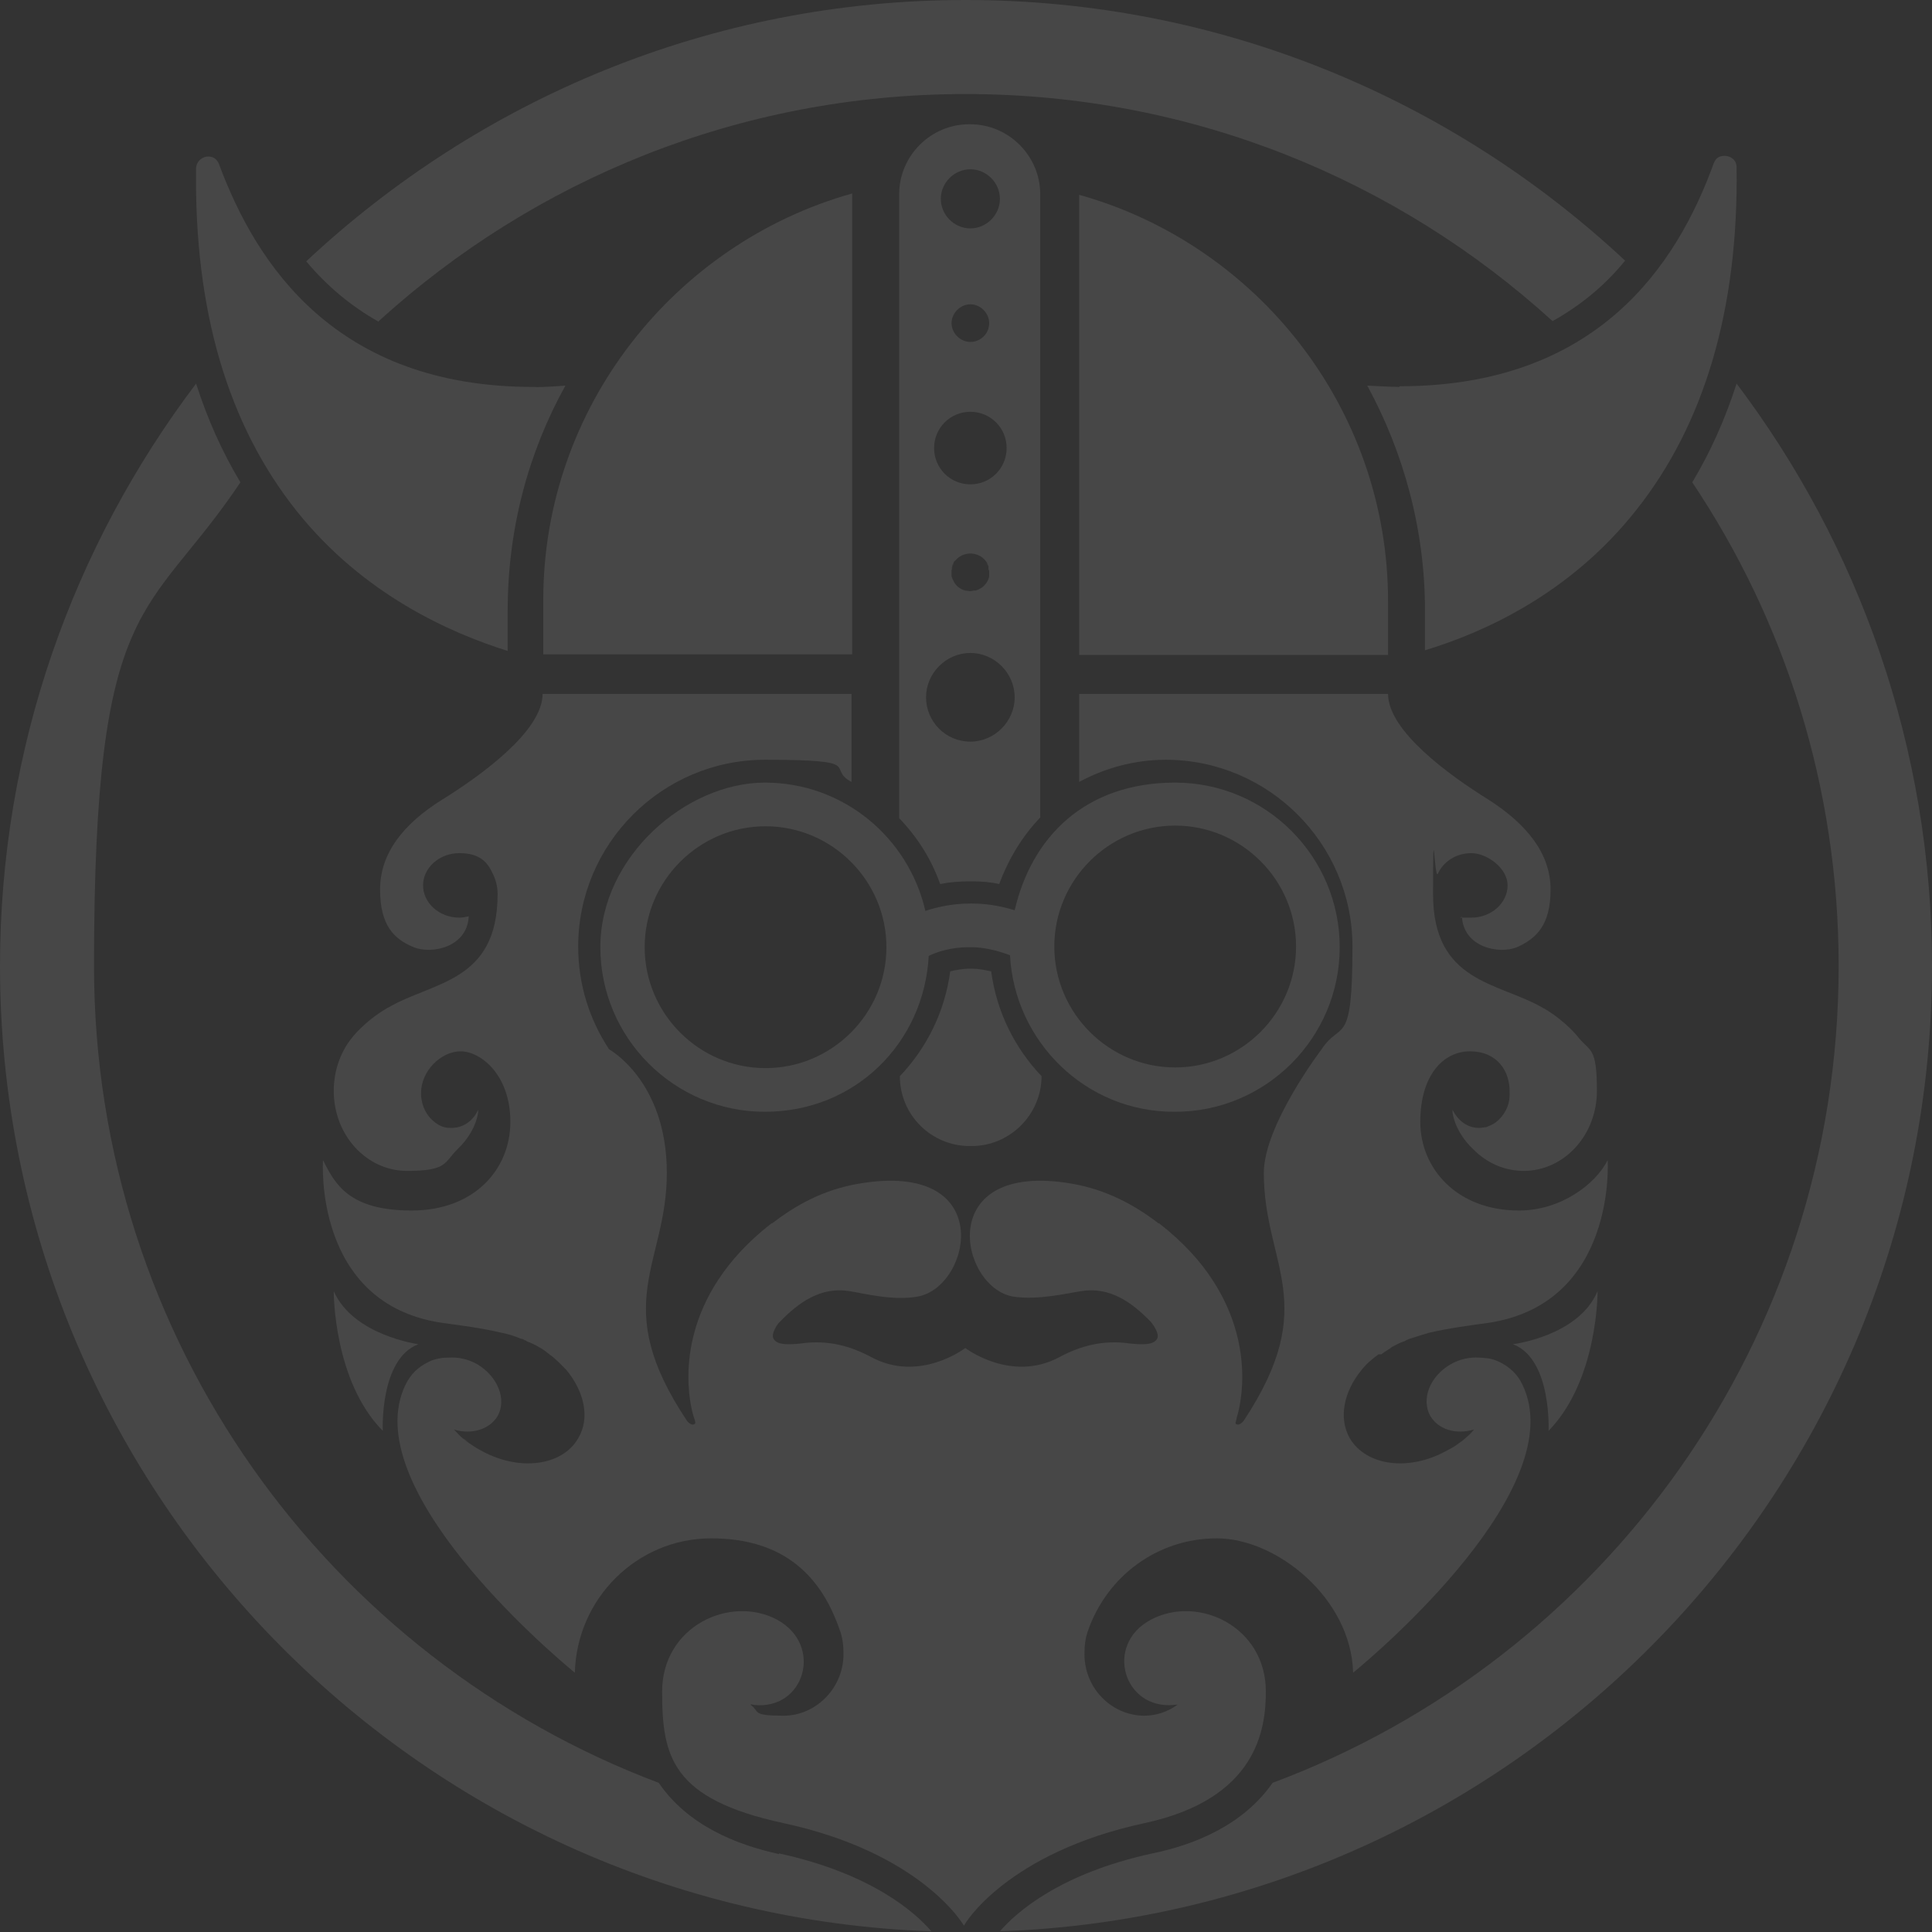 <svg width="313" height="313" viewBox="0 0 313 313" fill="none" xmlns="http://www.w3.org/2000/svg">
<rect x="0" y="0" width="313" height="313" fill="#333333" stroke="none"/>
<g opacity="0.1" clip-path="url(#clip0_132_9790)">
<path d="M126.201 300.375C119.238 298.852 111.405 295.696 106.727 288.839C53.309 268.705 15.231 217.119 15.231 156.5C15.231 95.881 23.935 100.56 38.948 78.141C36.011 73.244 33.617 67.911 31.768 62.143C11.858 88.48 0 121.13 0 156.5C0 240.953 67.235 309.953 150.897 312.891C148.286 309.844 141.214 303.532 126.201 300.267" fill="white"/>
<path d="M313 156.5C313 121.13 301.142 88.371 281.341 62.143C279.492 67.911 277.098 73.244 274.161 78.141C289.174 100.56 297.878 127.551 297.878 156.5C297.878 217.119 259.8 268.814 206.164 288.839C201.486 295.587 193.653 298.852 186.69 300.267C171.677 303.532 164.605 309.844 161.994 312.891C245.765 309.953 313 240.953 313 156.5Z" fill="white"/>
<path d="M61.36 52.022C86.491 29.167 119.782 15.236 156.445 15.236C193.109 15.236 226.4 29.167 251.531 52.022C255.992 49.518 259.908 46.362 263.281 42.227C235.321 16.107 197.787 0 156.445 0C115.104 0 77.679 16.107 49.61 42.336C52.983 46.362 56.899 49.627 61.36 52.13" fill="white"/>
<path d="M226.726 62.687C225.421 62.687 221.504 62.469 221.504 62.469C227.379 73.244 230.861 85.759 230.861 98.928V105.349C240.217 102.52 254.251 96.316 265.022 82.712C276.119 68.782 281.667 50.063 281.341 27.099C281.341 25.902 280.362 25.249 279.383 25.249C278.404 25.249 277.968 25.684 277.642 26.446C271.658 42.989 258.712 62.578 226.726 62.578" fill="white"/>
<path d="M174.832 31.452V106.111H224.877V97.404C224.877 66.17 203.662 39.615 174.832 31.561" fill="white"/>
<path d="M88.014 106.002H138.059V31.343C109.338 39.397 88.014 65.952 88.014 97.187V105.893V106.002Z" fill="white"/>
<path d="M157.425 156.935H157.207C155.902 156.935 154.814 157.153 153.943 157.371C153.073 163.901 150.135 169.777 145.784 174.348C145.784 180.661 150.897 185.667 157.098 185.667H157.425C163.626 185.667 168.739 180.552 168.739 174.348C164.387 169.777 161.45 163.901 160.58 157.371C159.601 157.153 158.513 156.935 157.533 156.935" fill="white"/>
<path d="M157.316 20.134H156.989C150.788 20.134 145.675 25.249 145.675 31.452V132.557C148.612 135.604 150.897 139.196 152.311 143.222C153.943 142.896 155.466 142.787 157.098 142.787C158.73 142.787 157.316 142.787 157.533 142.787C158.948 142.787 160.471 142.896 161.885 143.222C163.408 139.087 165.693 135.387 168.522 132.448V31.452C168.522 25.249 163.408 20.134 157.207 20.134M157.207 27.425C159.818 27.425 161.994 29.602 161.994 32.214C161.994 34.826 159.818 37.003 157.207 37.003C154.596 37.003 152.42 34.826 152.42 32.214C152.42 29.602 154.596 27.425 157.207 27.425ZM160.253 52.348C160.253 54.089 158.839 55.395 157.207 55.395C155.575 55.395 154.161 53.98 154.161 52.348C154.161 50.715 155.575 49.301 157.207 49.301C158.839 49.301 160.253 50.715 160.253 52.348ZM157.207 66.714C160.471 66.714 163.082 69.326 163.082 72.591C163.082 75.856 160.471 78.468 157.207 78.468C153.943 78.468 151.332 75.856 151.332 72.591C151.332 69.326 153.943 66.714 157.207 66.714ZM160.253 92.725C160.253 92.942 160.253 93.16 160.253 93.377C160.144 94.031 159.709 94.683 159.165 95.119C158.839 95.337 158.512 95.554 158.077 95.663C157.751 95.663 157.533 95.772 157.207 95.772C156.881 95.772 156.554 95.772 156.337 95.663C155.901 95.554 155.575 95.337 155.249 95.119C154.705 94.683 154.378 94.031 154.161 93.377C154.161 93.16 154.161 92.942 154.161 92.725C154.161 92.507 154.161 92.507 154.161 92.398C154.161 92.18 154.161 91.963 154.27 91.745C154.27 91.527 154.378 91.419 154.487 91.201C154.487 90.983 154.705 90.874 154.813 90.766C155.357 90.113 156.228 89.677 157.207 89.677C158.186 89.677 159.056 90.113 159.6 90.766C159.709 90.874 159.818 91.092 159.927 91.201C159.927 91.419 160.144 91.527 160.144 91.745C160.144 91.963 160.144 92.18 160.253 92.398C160.253 92.398 160.253 92.616 160.253 92.725ZM157.207 120.15C153.182 120.15 150.027 116.885 150.027 112.967C150.027 109.049 153.29 105.784 157.207 105.784C161.124 105.784 164.387 109.049 164.387 112.967C164.387 116.885 161.124 120.15 157.207 120.15Z" fill="white"/>
<path d="M154.161 92.398C154.161 92.18 154.161 91.963 154.27 91.745C154.27 91.963 154.27 92.18 154.161 92.398Z" fill="white"/>
<path d="M160.145 91.854C160.145 92.072 160.145 92.289 160.253 92.507C160.253 92.289 160.253 92.072 160.145 91.854Z" fill="white"/>
<path d="M156.337 95.663C156.663 95.663 156.881 95.772 157.207 95.772C157.534 95.772 157.86 95.772 158.078 95.663C157.751 95.663 157.534 95.772 157.207 95.772C156.881 95.772 156.555 95.772 156.337 95.663Z" fill="white"/>
<path d="M159.927 91.31C159.927 91.528 160.144 91.636 160.144 91.854C160.144 91.636 160.036 91.528 159.927 91.31Z" fill="white"/>
<path d="M154.27 91.854C154.27 91.636 154.378 91.528 154.487 91.31C154.487 91.528 154.27 91.636 154.27 91.854Z" fill="white"/>
<path d="M190.389 180.117C205.076 180.117 217.044 168.145 217.044 153.453C217.044 138.761 205.076 126.789 190.389 126.789C175.702 126.789 167.107 135.713 164.388 147.467C161.885 146.705 159.601 146.379 157.425 146.379H157.207C154.378 146.379 151.876 146.923 149.918 147.576C147.198 135.713 136.645 126.789 123.916 126.789C111.187 126.789 97.262 138.761 97.262 153.453C97.262 168.145 109.229 180.117 123.916 180.117C138.603 180.117 149.7 168.907 150.462 154.868C151.767 154.215 154.052 153.453 156.99 153.453C159.927 153.453 157.207 153.453 157.316 153.453C159.165 153.453 161.341 153.888 163.626 154.759C164.388 168.798 175.92 180.117 190.172 180.117M124.025 173.043C113.254 173.043 104.442 164.227 104.442 153.453C104.442 142.678 113.254 133.863 124.025 133.863C134.796 133.863 143.608 142.678 143.608 153.453C143.608 164.227 134.796 173.043 124.025 173.043ZM190.389 133.754C201.16 133.754 209.972 142.57 209.972 153.344C209.972 164.118 201.16 172.934 190.389 172.934C179.619 172.934 170.806 164.118 170.806 153.344C170.806 142.57 179.619 133.754 190.389 133.754Z" fill="white"/>
<path d="M82.248 105.349V98.928C82.248 85.65 85.621 73.244 91.604 62.469C91.604 62.469 87.688 62.796 86.382 62.687C54.506 62.687 41.559 42.988 35.467 26.555C35.14 25.793 34.596 25.358 33.726 25.358C32.856 25.358 31.877 26.011 31.768 27.208C31.441 50.171 36.881 68.781 48.087 82.821C58.857 96.316 72.892 102.519 82.248 105.458" fill="white"/>
<path d="M98.785 170.104C99.111 170.539 99.329 170.975 99.655 171.301C99.22 170.648 98.894 170.213 98.785 170.104Z" fill="white"/>
<path d="M76.047 233.771C75.721 233.553 75.394 233.226 75.068 233.009C75.394 233.335 75.721 233.553 76.047 233.771Z" fill="white"/>
<path d="M67.778 217.772C67.778 217.772 57.225 216.357 54.07 209.175C54.07 209.175 53.962 223.649 62.012 231.812C62.012 231.812 61.468 220.167 67.778 217.772Z" fill="white"/>
<path d="M245.113 217.772C251.423 220.167 250.879 231.812 250.879 231.812C258.93 223.54 258.821 209.175 258.821 209.175C255.775 216.466 245.113 217.772 245.113 217.772Z" fill="white"/>
<path d="M223.789 219.405C224.333 218.969 224.986 218.643 225.53 218.208C226.183 217.881 226.726 217.555 227.379 217.337C227.488 217.337 227.706 217.228 227.814 217.119C227.923 217.119 228.141 217.01 228.25 216.902C228.25 216.902 228.25 216.902 228.358 216.902C229.338 216.575 230.425 216.249 231.513 215.922C234.777 215.16 238.15 214.725 241.305 214.29C261.976 211.025 260.453 187.952 260.453 187.952C258.494 191.87 252.837 196.115 246.092 196.115C235.974 196.115 230.099 189.258 230.099 181.749C230.099 174.239 233.798 170.322 238.15 170.322C242.502 170.322 244.677 173.478 244.569 177.069C244.569 177.069 244.569 177.287 244.569 177.396C244.569 179.246 243.59 180.878 242.284 181.858C241.849 182.184 241.305 182.402 240.761 182.62C240.435 182.62 239.999 182.728 239.673 182.728C239.673 182.728 239.673 182.728 239.564 182.728C237.715 182.728 236.192 181.531 235.321 179.79C235.321 179.899 235.321 180.116 235.321 180.225C235.648 182.402 236.953 184.579 238.694 186.211C240.87 188.388 243.698 189.694 246.853 189.694C253.381 189.694 258.712 183.926 258.712 176.743C258.712 169.56 257.624 170.43 255.774 168.145C255.774 168.145 253.816 165.533 250.117 163.356C250.117 163.356 250.008 163.356 249.9 163.247C242.719 159.112 232.166 159.221 232.166 144.855C232.166 130.489 232.384 142.461 232.928 141.59C233.798 139.631 235.865 138.216 238.367 138.216C240.87 138.216 244.242 140.611 244.242 143.44C244.242 146.27 241.631 148.664 238.367 148.664C235.104 148.664 237.279 148.664 236.844 148.446C237.062 153.453 242.828 154.65 245.765 153.453C248.92 152.038 251.205 149.861 251.205 144.093C251.205 138.325 247.397 133.536 241.087 129.51C234.777 125.592 224.877 118.409 224.877 112.423H174.832V126.68C179.075 124.395 183.862 123.089 188.866 123.089C205.512 123.089 219.111 136.693 219.111 153.344C219.111 169.995 217.261 165.206 214.106 169.995C214.106 169.995 204.75 182.293 204.75 190.02C204.75 204.93 214.106 211.133 201.486 230.179C201.486 230.179 200.834 231.05 200.29 230.723C200.072 230.614 200.181 230.505 200.398 229.526C200.398 229.526 203.989 218.969 196.482 207.433C194.523 204.386 191.695 201.23 187.778 198.182C187.778 198.182 187.778 198.182 187.669 198.182C183.862 195.244 179.292 192.741 173.635 191.761C151.332 187.952 155.358 208.413 164.061 210.045C168.087 210.698 172.982 209.501 175.158 209.174C179.836 208.413 183.427 211.025 186.473 214.181C186.473 214.181 187.996 216.031 187.452 216.902C186.908 217.881 185.276 217.881 183.1 217.663C178.64 217.01 174.941 218.099 171.677 219.84C163.844 224.084 156.446 218.425 156.446 218.425H156.337C156.337 218.425 148.939 224.084 141.106 219.84C137.842 218.099 134.143 217.01 129.682 217.663C127.506 217.881 125.875 217.881 125.331 216.902C124.787 216.031 126.201 214.181 126.31 214.181C129.356 211.025 132.946 208.413 137.624 209.174C139.8 209.501 144.696 210.807 148.721 210.045C157.425 208.413 161.559 187.952 139.147 191.761C133.381 192.741 128.921 195.244 125.113 198.182C125.113 198.182 125.113 198.182 125.004 198.182C121.088 201.23 118.368 204.277 116.301 207.433C108.794 218.969 112.384 229.526 112.384 229.526C112.71 230.397 112.71 230.614 112.493 230.723C111.949 231.05 111.296 230.179 111.296 230.179C98.567 211.133 108.032 204.93 108.032 190.02C108.032 175.11 98.676 169.995 98.676 169.995C95.521 165.206 93.672 159.547 93.672 153.344C93.672 136.693 107.271 123.089 123.916 123.089C140.562 123.089 133.708 124.395 137.951 126.68V112.423H87.906C87.906 118.409 78.005 125.592 71.695 129.51C65.385 133.428 61.577 138.216 61.577 144.093C61.577 149.97 63.862 152.147 67.017 153.453C69.954 154.65 75.721 153.453 75.938 148.446C75.503 148.555 74.959 148.664 74.415 148.664C71.151 148.664 68.54 146.27 68.54 143.44C68.54 140.611 71.151 138.216 74.415 138.216C77.679 138.216 78.984 139.631 79.855 141.59C80.29 142.461 80.616 143.549 80.616 144.855C80.616 159.221 70.063 159.003 62.883 163.247C62.883 163.247 62.774 163.248 62.665 163.356C58.966 165.533 57.008 168.145 57.008 168.145C55.158 170.43 54.071 173.478 54.071 176.743C54.071 183.926 59.401 189.694 65.929 189.694C72.457 189.694 71.913 188.388 74.089 186.211C75.829 184.579 77.135 182.402 77.461 180.225C77.461 180.116 77.461 179.899 77.461 179.79C76.7 181.531 75.068 182.728 73.218 182.728C73.218 182.728 73.218 182.728 73.109 182.728C72.783 182.728 72.348 182.728 72.022 182.62C71.478 182.511 70.934 182.184 70.499 181.858C69.193 180.878 68.323 179.355 68.214 177.396C68.214 177.396 68.214 177.178 68.214 177.069C68.214 173.478 71.478 170.322 74.633 170.322C77.788 170.322 82.683 174.022 82.683 181.749C82.683 189.476 76.808 196.115 66.691 196.115C56.573 196.115 54.288 191.87 52.33 187.952C52.33 187.952 50.698 211.133 71.478 214.29C74.633 214.725 78.114 215.16 81.269 215.922C82.357 216.14 83.445 216.466 84.424 216.902C84.424 216.902 84.424 216.902 84.533 216.902C84.642 216.902 84.859 217.01 84.968 217.119C85.077 217.119 85.294 217.228 85.403 217.337C86.056 217.555 86.709 217.881 87.253 218.208C87.906 218.534 88.45 218.969 88.993 219.405C90.081 220.166 90.952 221.146 91.822 222.017C94.651 225.499 95.63 229.744 93.672 233.009C91.061 237.58 83.88 238.45 77.679 234.859C77.026 234.532 76.482 234.097 75.938 233.77C75.612 233.553 75.285 233.226 74.959 233.009C74.415 232.573 73.98 232.029 73.545 231.594C76.373 232.464 79.311 231.594 80.616 229.417C82.139 226.696 80.616 222.996 77.353 221.037C75.829 220.166 74.198 219.84 72.674 219.949C72.239 219.949 71.804 219.949 71.26 220.058C70.607 220.166 69.846 220.384 69.302 220.711C67.779 221.472 66.582 222.561 65.712 224.302C57.661 240.845 88.993 267.617 93.128 270.991C93.454 258.911 103.245 249.225 115.213 249.225C127.18 249.225 133.164 255.537 136.101 264.243C136.101 264.243 136.645 265.549 136.645 267.617C136.863 273.276 132.293 277.956 126.962 277.956C121.632 277.956 123.155 277.303 121.632 276.215C121.414 275.997 122.176 276.215 122.176 276.215C130.335 277.085 133.49 266.529 125.875 262.393C118.259 258.366 107.271 263.482 107.271 274.038C107.271 284.595 108.794 291.451 126.962 295.369C149.156 300.158 156.01 311.694 156.119 311.912H156.228C156.228 311.694 163.191 300.158 185.385 295.369C203.662 291.451 205.077 280.133 205.077 274.038C205.077 263.482 194.088 258.366 186.473 262.393C178.857 266.42 182.012 276.977 190.172 276.215C190.172 276.215 190.933 276.106 190.716 276.215C189.193 277.303 187.343 277.956 185.385 277.956C180.054 277.956 175.485 273.385 175.702 267.617C175.702 265.549 176.246 264.243 176.246 264.243C179.292 255.428 187.452 249.225 197.135 249.225C206.817 249.225 218.893 258.911 219.22 270.991C223.354 267.617 254.687 240.845 246.636 224.302C245.874 222.67 244.569 221.472 243.046 220.711C242.393 220.384 241.74 220.166 241.087 220.058C240.652 220.058 240.217 219.949 239.673 219.949C238.15 219.84 236.518 220.166 234.995 221.037C231.622 222.996 230.208 226.696 231.731 229.417C233.037 231.594 235.865 232.464 238.803 231.594C238.367 232.138 237.932 232.573 237.388 233.009C237.062 233.335 236.736 233.553 236.409 233.77C235.865 234.206 235.321 234.532 234.668 234.859C228.467 238.45 221.396 237.58 218.676 233.009C216.826 229.744 217.697 225.499 220.525 222.017C221.287 221.037 222.266 220.166 223.354 219.405" fill="white"/>
</g>
<defs>
<clipPath id="clip0_132_9790">
<rect width="313" height="313" fill="white"/>
</clipPath>
</defs>
</svg>
